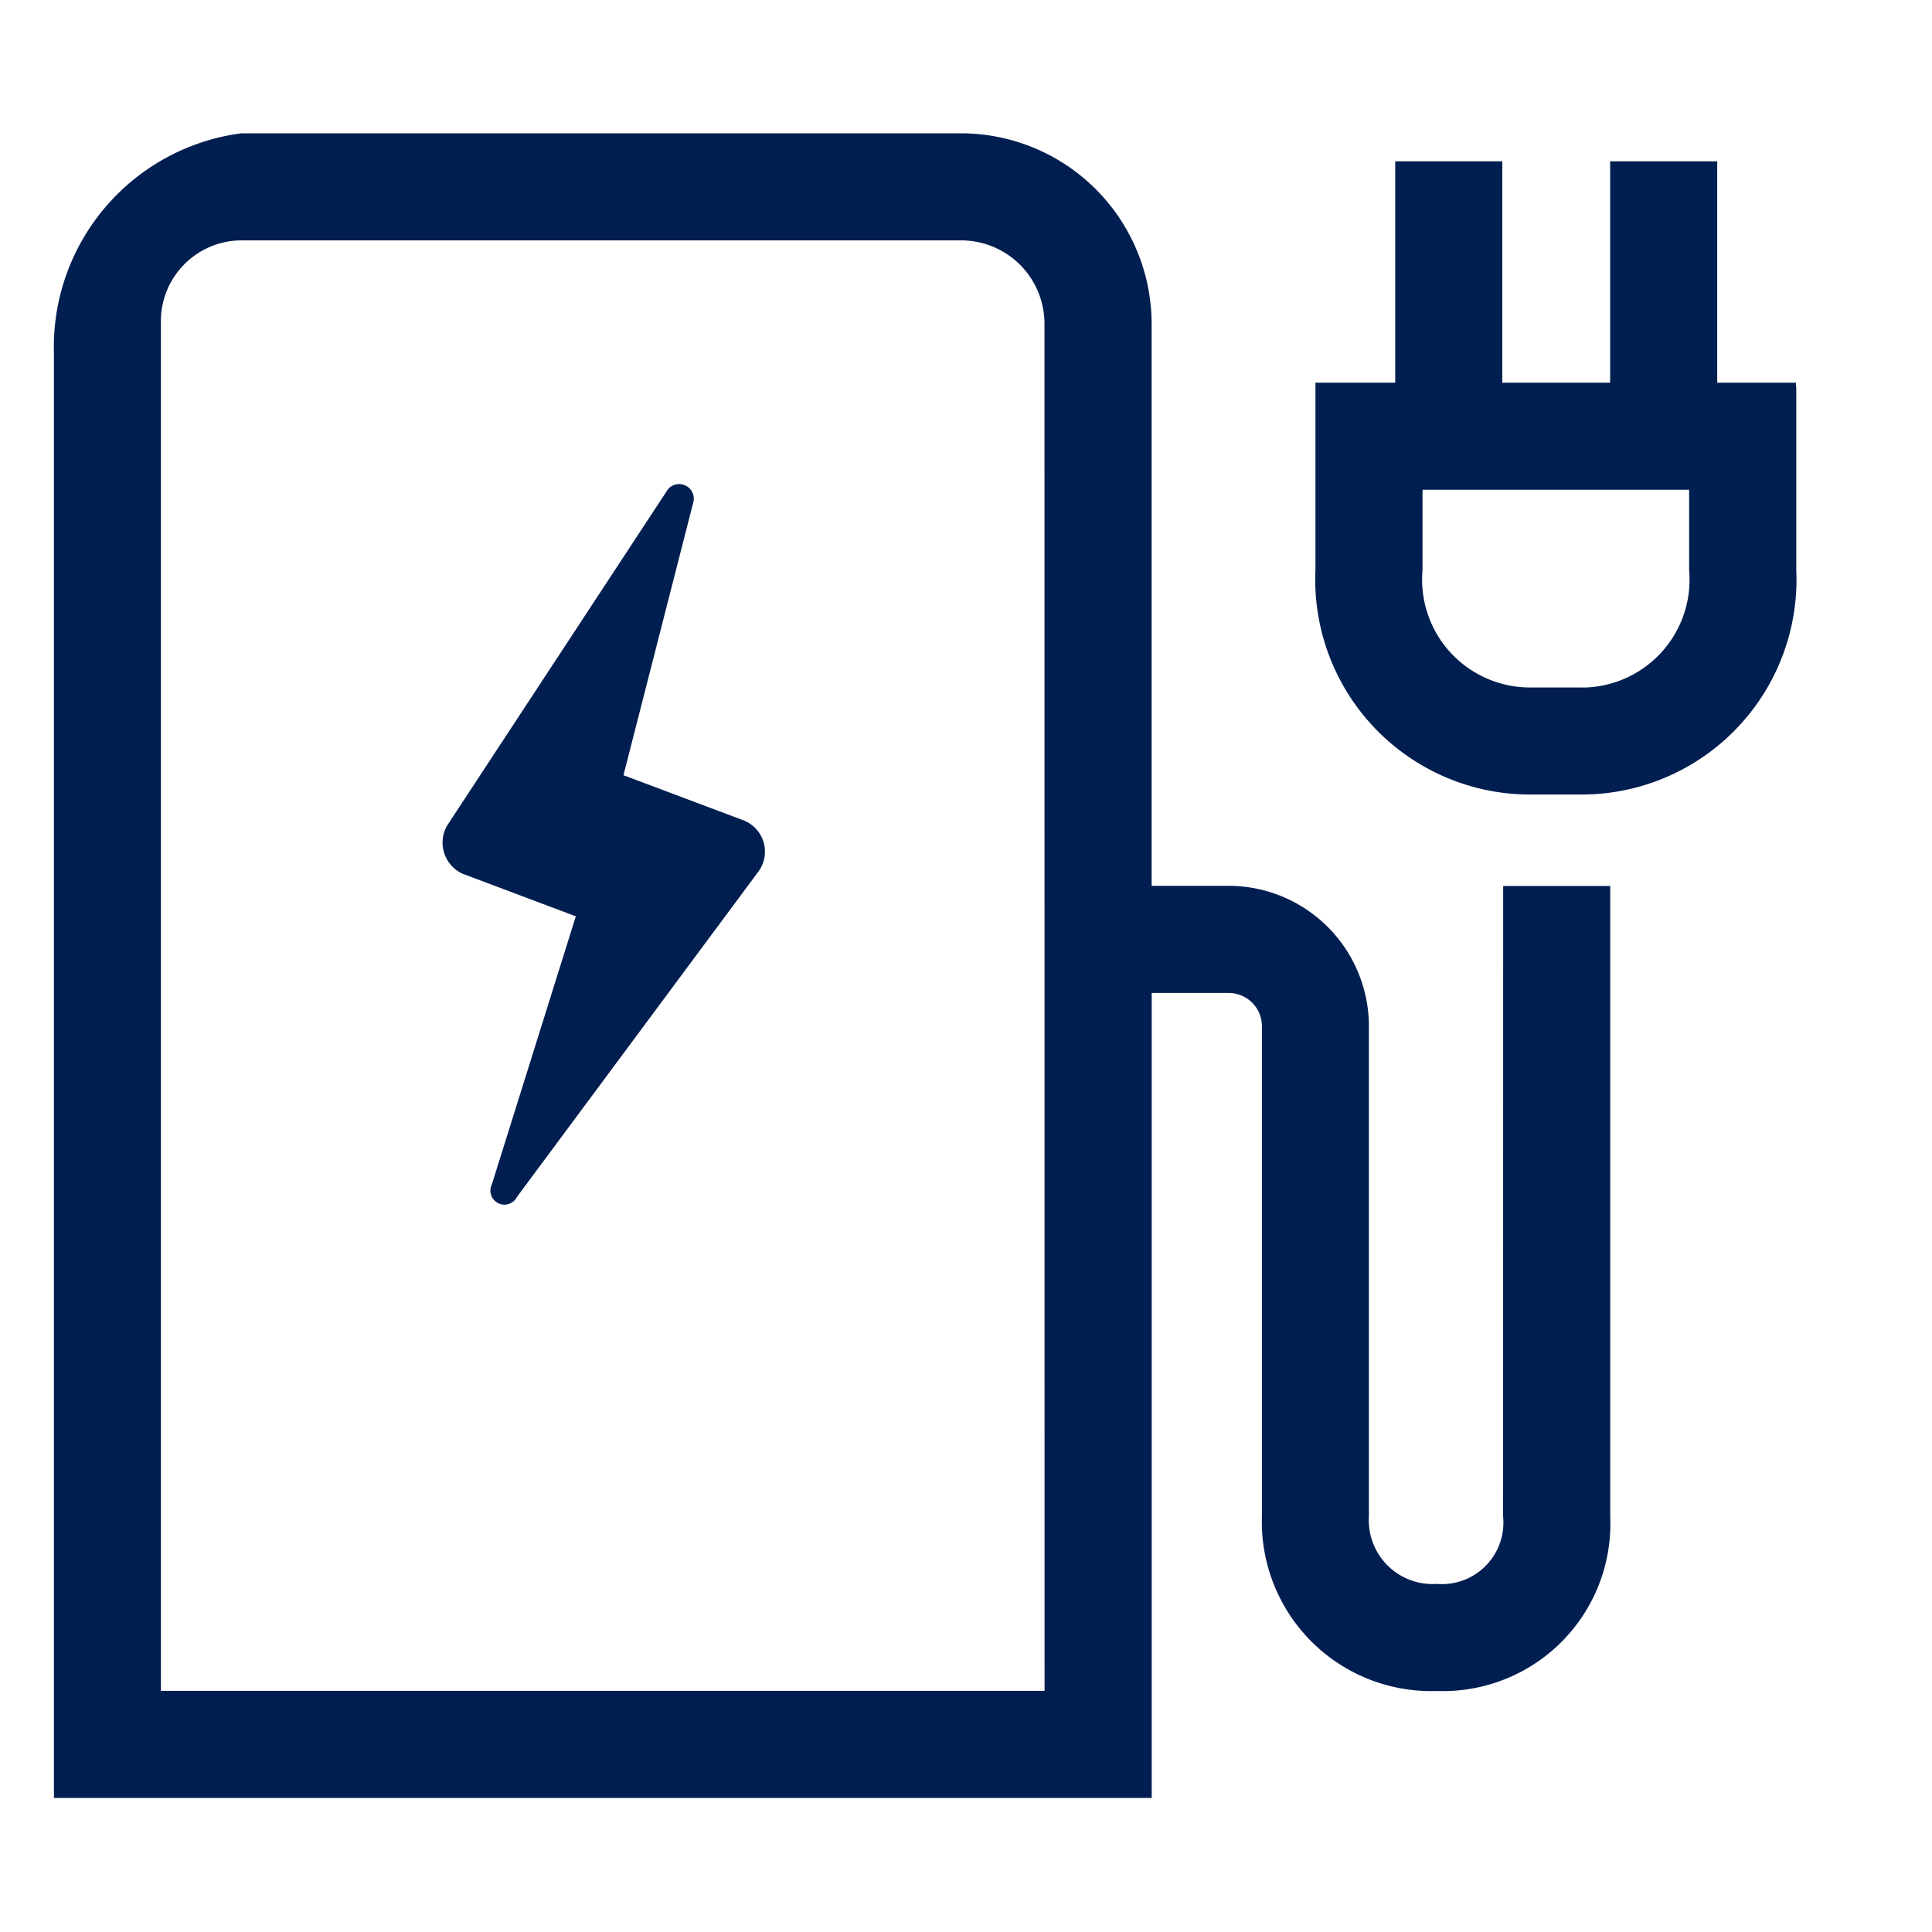 <svg role="img" xmlns="http://www.w3.org/2000/svg" width="24" height="24" viewBox="0 0 24 24" fill="#001e50"><path d="m5.763 10.86 1.39.523-1.043 3.33a.174.174 0 0 0 .313.154l2.998-4.04a.417.417 0 0 0-.195-.64L7.745 9.63l.87-3.4a.18.18 0 0 0-.103-.2.18.18 0 0 0-.218.053l-2.74 4.173a.425.425 0 0 0 .209.605"></path><path d="M18.672 18.836a.764.764 0 0 1-.822.84.793.793 0 0 1-.845-.84v-6.088a1.745 1.745 0 0 0-1.742-1.744h-.957V4.021a2.37 2.37 0 0 0-2.366-2.365H2.997A2.677 2.677 0 0 0 .67 4.386v17.949h13.637v-10h.957a.413.413 0 0 1 .412.413v6.088a2.103 2.103 0 0 0 2.175 2.17 2.08 2.08 0 0 0 2.152-2.17v-7.83h-1.33zm-5.696 2.168H1.999V4.021a1.004 1.004 0 0 1 .998-1.035h8.943a1.036 1.036 0 0 1 1.035 1.035z"></path><path d="M22.31 4.806v-.052h-.978v-2.75h-1.33v2.75h-1.34v-2.75h-1.33v2.75h-.991V7.08a2.67 2.67 0 0 0 2.647 2.79h.677a2.67 2.67 0 0 0 2.649-2.79V4.807zM19.665 8.54h-.677a1.34 1.34 0 0 1-1.317-1.458v-.998h3.312v.998a1.34 1.34 0 0 1-1.318 1.459"></path></svg>